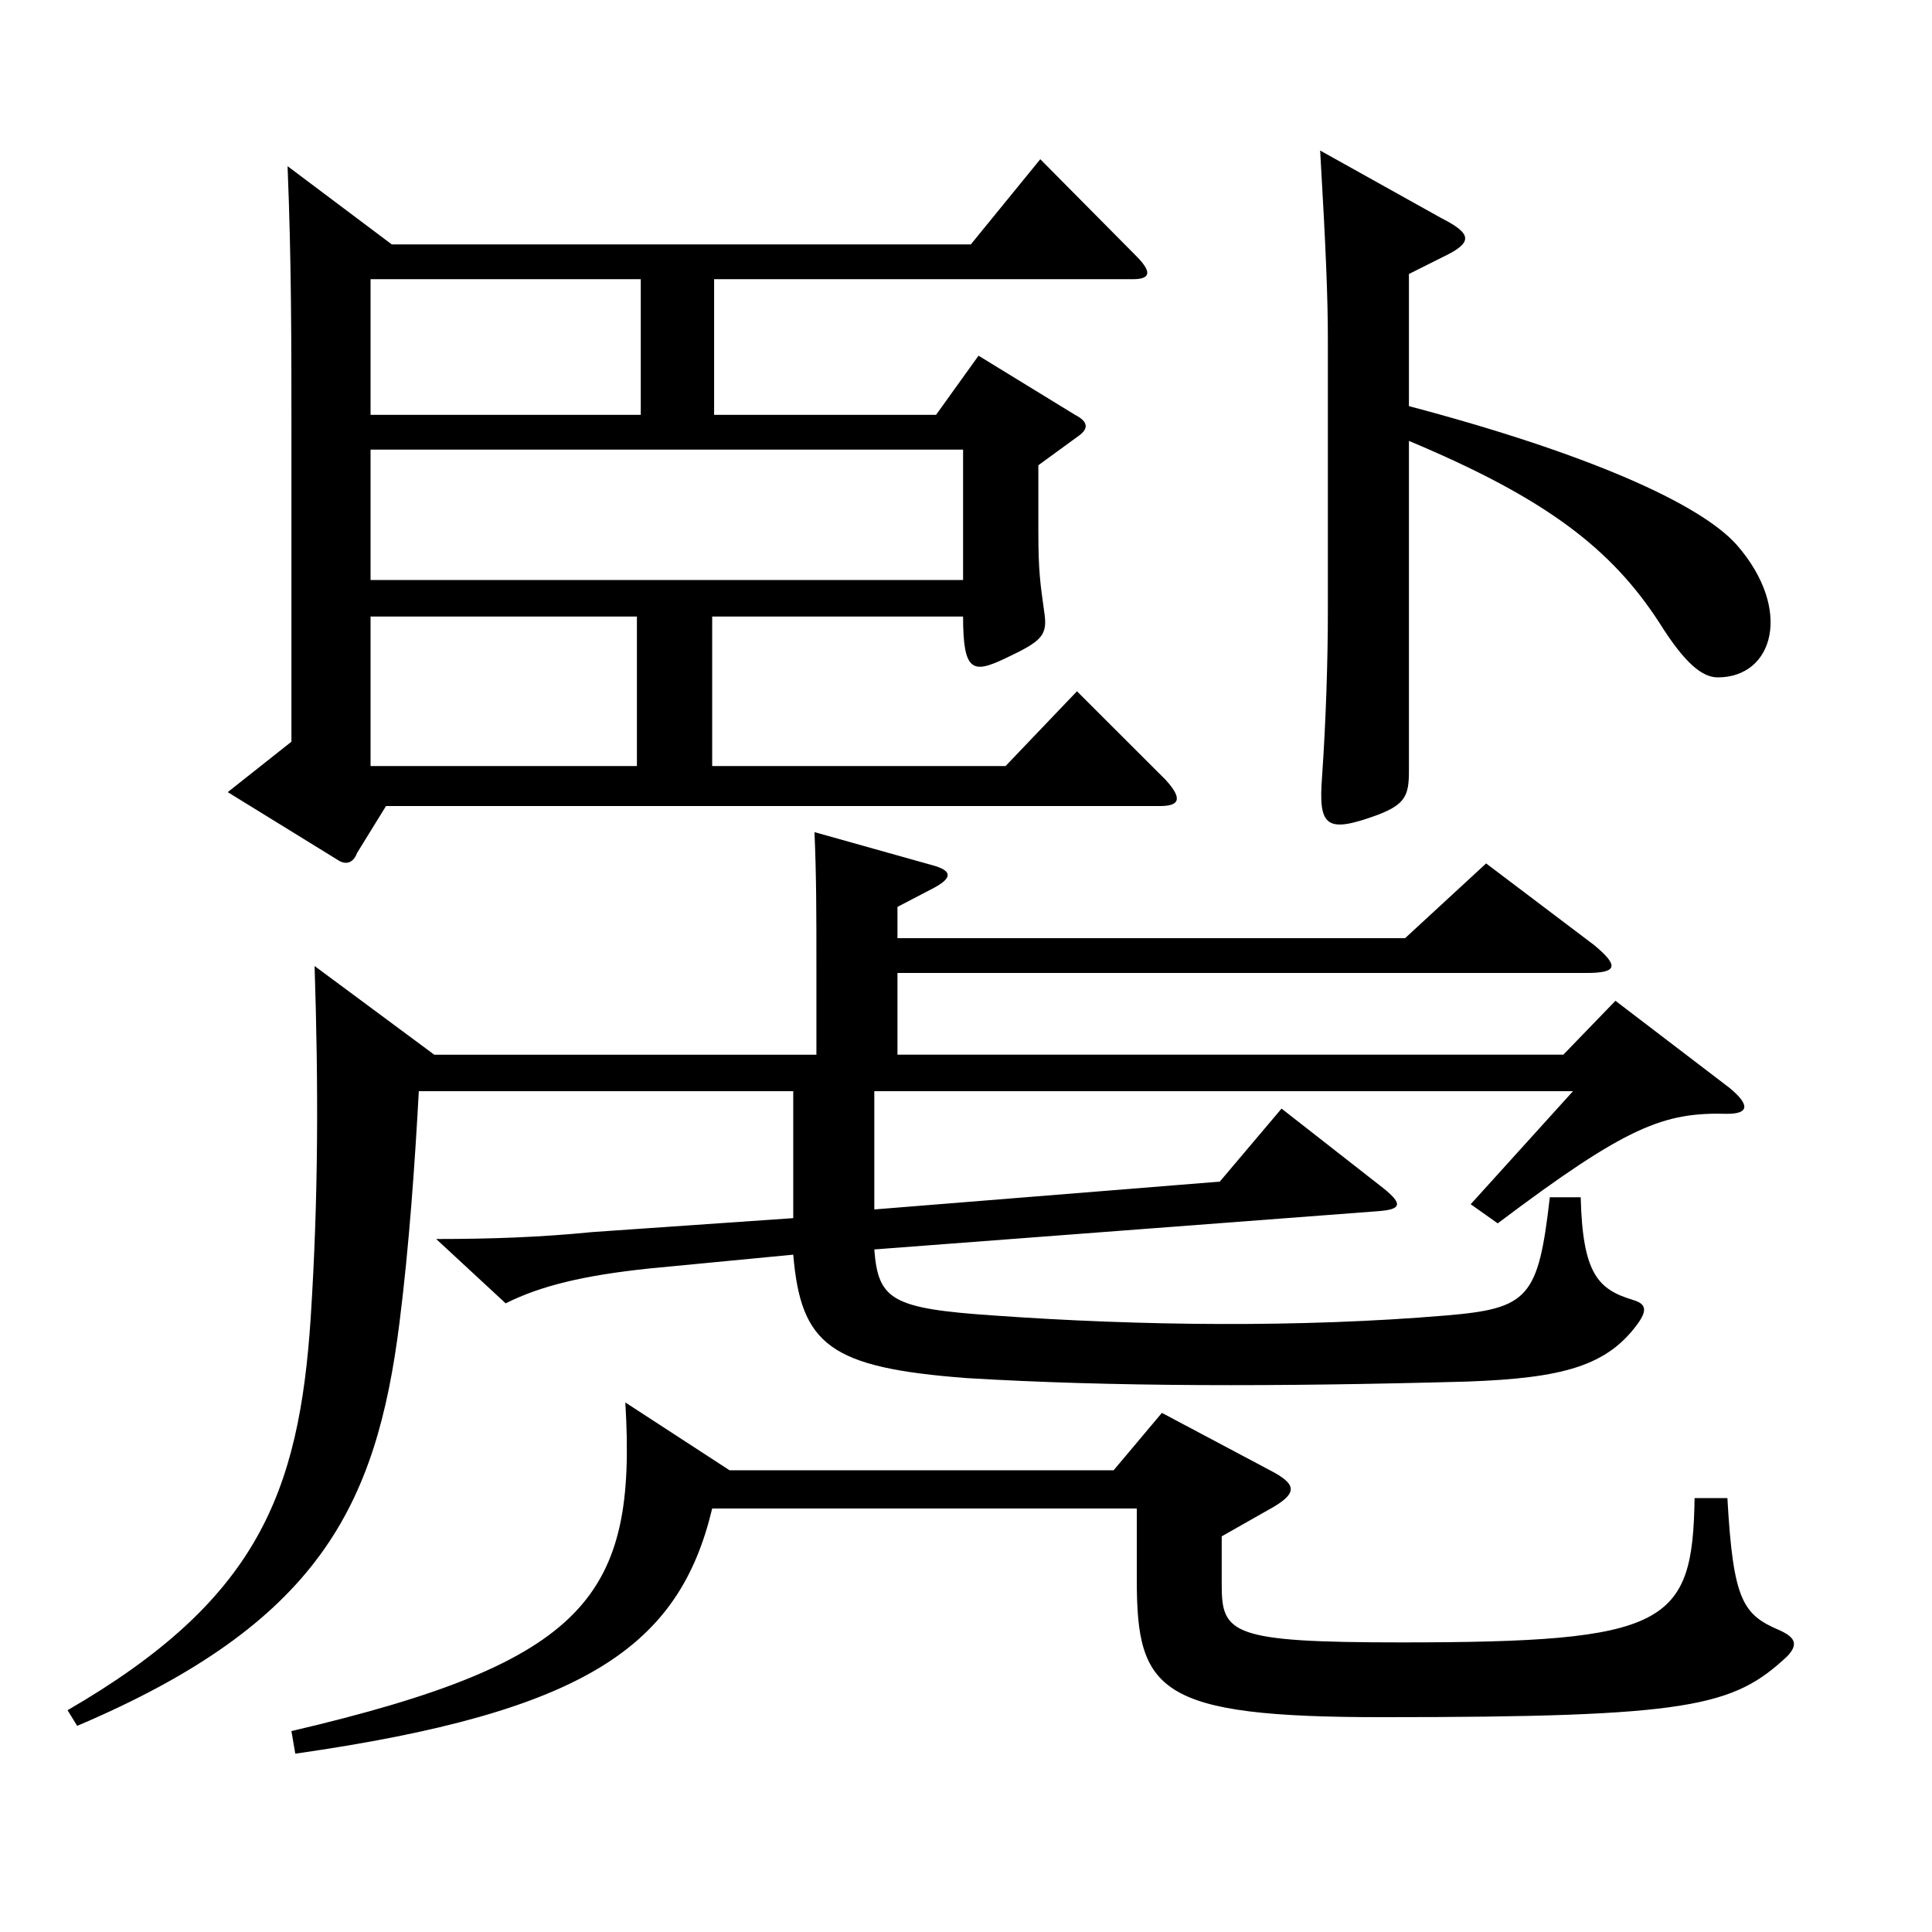 <?xml version="1.0" encoding="utf-8"?>
<!-- Generator: Adobe Illustrator 16.0.0, SVG Export Plug-In . SVG Version: 6.00 Build 0)  -->
<!DOCTYPE svg PUBLIC "-//W3C//DTD SVG 1.1//EN" "http://www.w3.org/Graphics/SVG/1.1/DTD/svg11.dtd">
<svg version="1.1" id="图层_1" xmlns="http://www.w3.org/2000/svg" xmlns:xlink="http://www.w3.org/1999/xlink" x="0px" y="0px"
	 width="1000px" height="1000px" viewBox="0 0 1000 1000" enable-background="new 0 0 1000 1000" xml:space="preserve">
<path d="M483.508,459.507l-18.981,9.9v16.2h262.735l41.958-38.7l55.943,42.3c12.987,10.8,11.988,14.4-3.996,14.4H464.526v42.3
	h344.652l26.974-27.9l58.94,45c10.988,9,9.99,13.5-0.999,13.5c-32.967-0.9-51.948,6.3-118.88,56.7l-13.986-9.9l52.946-58.5H452.539
	v61.2l178.819-14.4l31.968-37.8l52.946,41.4c9.99,8.1,8.991,10.8-2.996,11.7l-260.737,19.8c1.998,26.1,8.99,30.6,61.938,34.2
	c75.923,5.4,158.84,6.3,233.764,0c42.957-3.6,47.952-9,53.946-61.2h15.983c0.999,39.6,8.991,47.7,26.973,53.1
	c5.994,1.8,7.992,4.5,2.997,11.7c-15.983,22.5-38.961,28.8-88.91,30.6c-98.9,2.7-183.814,2.7-258.739-1.8
	c-70.929-5.4-85.913-17.1-89.909-63.899l-74.925,7.2c-33.965,3.6-55.943,9-73.925,18l-35.964-33.3c27.972,0,53.945-0.9,80.918-3.6
	l103.896-7.2v-65.7H216.776c-1.998,36.9-4.995,80.1-9.989,119.699c-11.988,95.399-41.958,155.699-166.832,208.799l-4.995-8.1
	c97.901-56.7,119.879-111.599,125.873-203.399c3.996-62.1,3.996-119.699,1.998-181.799l61.938,45.9h197.801v-44.1
	c0-29.7,0-47.7-0.999-71.1l60.938,17.1C492.498,450.507,493.497,454.107,483.508,459.507z M502.488,126.509l35.964-44.1l49.949,50.4
	c7.992,8.1,6.993,11.7-1.998,11.7H369.622v70.199h114.885l21.978-30.6l49.949,30.6c6.993,3.6,6.993,7.2,1.998,10.8l-20.979,15.3
	v34.2c0,20.7,0.999,27,2.997,41.4c1.998,12.6-0.999,15.3-19.979,24.3c-16.983,8.1-21.979,7.2-21.979-21.6H368.623v77.399h151.848
	l36.962-38.7l45.954,45.9c8.991,9.9,6.993,13.5-2.997,13.5H199.794l-14.985,24.3c-1.998,5.4-5.994,6.3-9.989,3.6l-56.943-35.1
	l32.967-26.1V225.508c0-48.6,0-89.999-1.998-139.499l53.946,40.5H502.488z M576.414,761.005l24.975-29.7l55.943,29.7
	c13.986,7.2,13.986,11.7,1.998,18.9l-26.973,15.3v25.2c0,25.2,4.995,29.7,92.906,29.7c137.861,0,150.848-9,151.847-74.699h16.983
	c2.997,53.1,7.992,60.3,26.973,68.399c7.992,3.6,9.99,7.2,3.996,13.5c-27.972,26.1-49.95,31.5-209.788,31.5
	c-115.884,0-126.873-13.5-126.873-71.099v-36.9H368.623c-16.982,71.1-64.934,105.299-215.782,126.899l-1.998-11.7
	c153.846-36,178.82-70.199,172.826-170.099l53.945,35.1H576.414z M191.802,144.509v70.199h139.859v-70.199H191.802z
	 M498.492,232.708h-306.69v67.5h306.69V232.708z M191.802,396.507h137.861v-77.399H191.802V396.507z M729.26,399.207
	c0,12.6-1.998,17.1-15.983,22.5c-26.974,9.9-30.969,6.3-28.972-19.8c1.998-28.8,2.997-60.3,2.997-85.499V176.009
	c0-21.6-0.999-46.8-3.996-98.099l62.938,35.1c15.983,8.1,15.983,12.6,0.998,19.8l-17.981,9v68.399
	c91.907,24.3,150.848,50.4,169.829,72c28.971,33.3,18.98,68.4-9.99,68.4c-7.992,0-16.982-7.2-29.97-27.9
	c-24.975-38.7-58.94-64.8-129.869-94.499V399.207z"/>
</svg>
